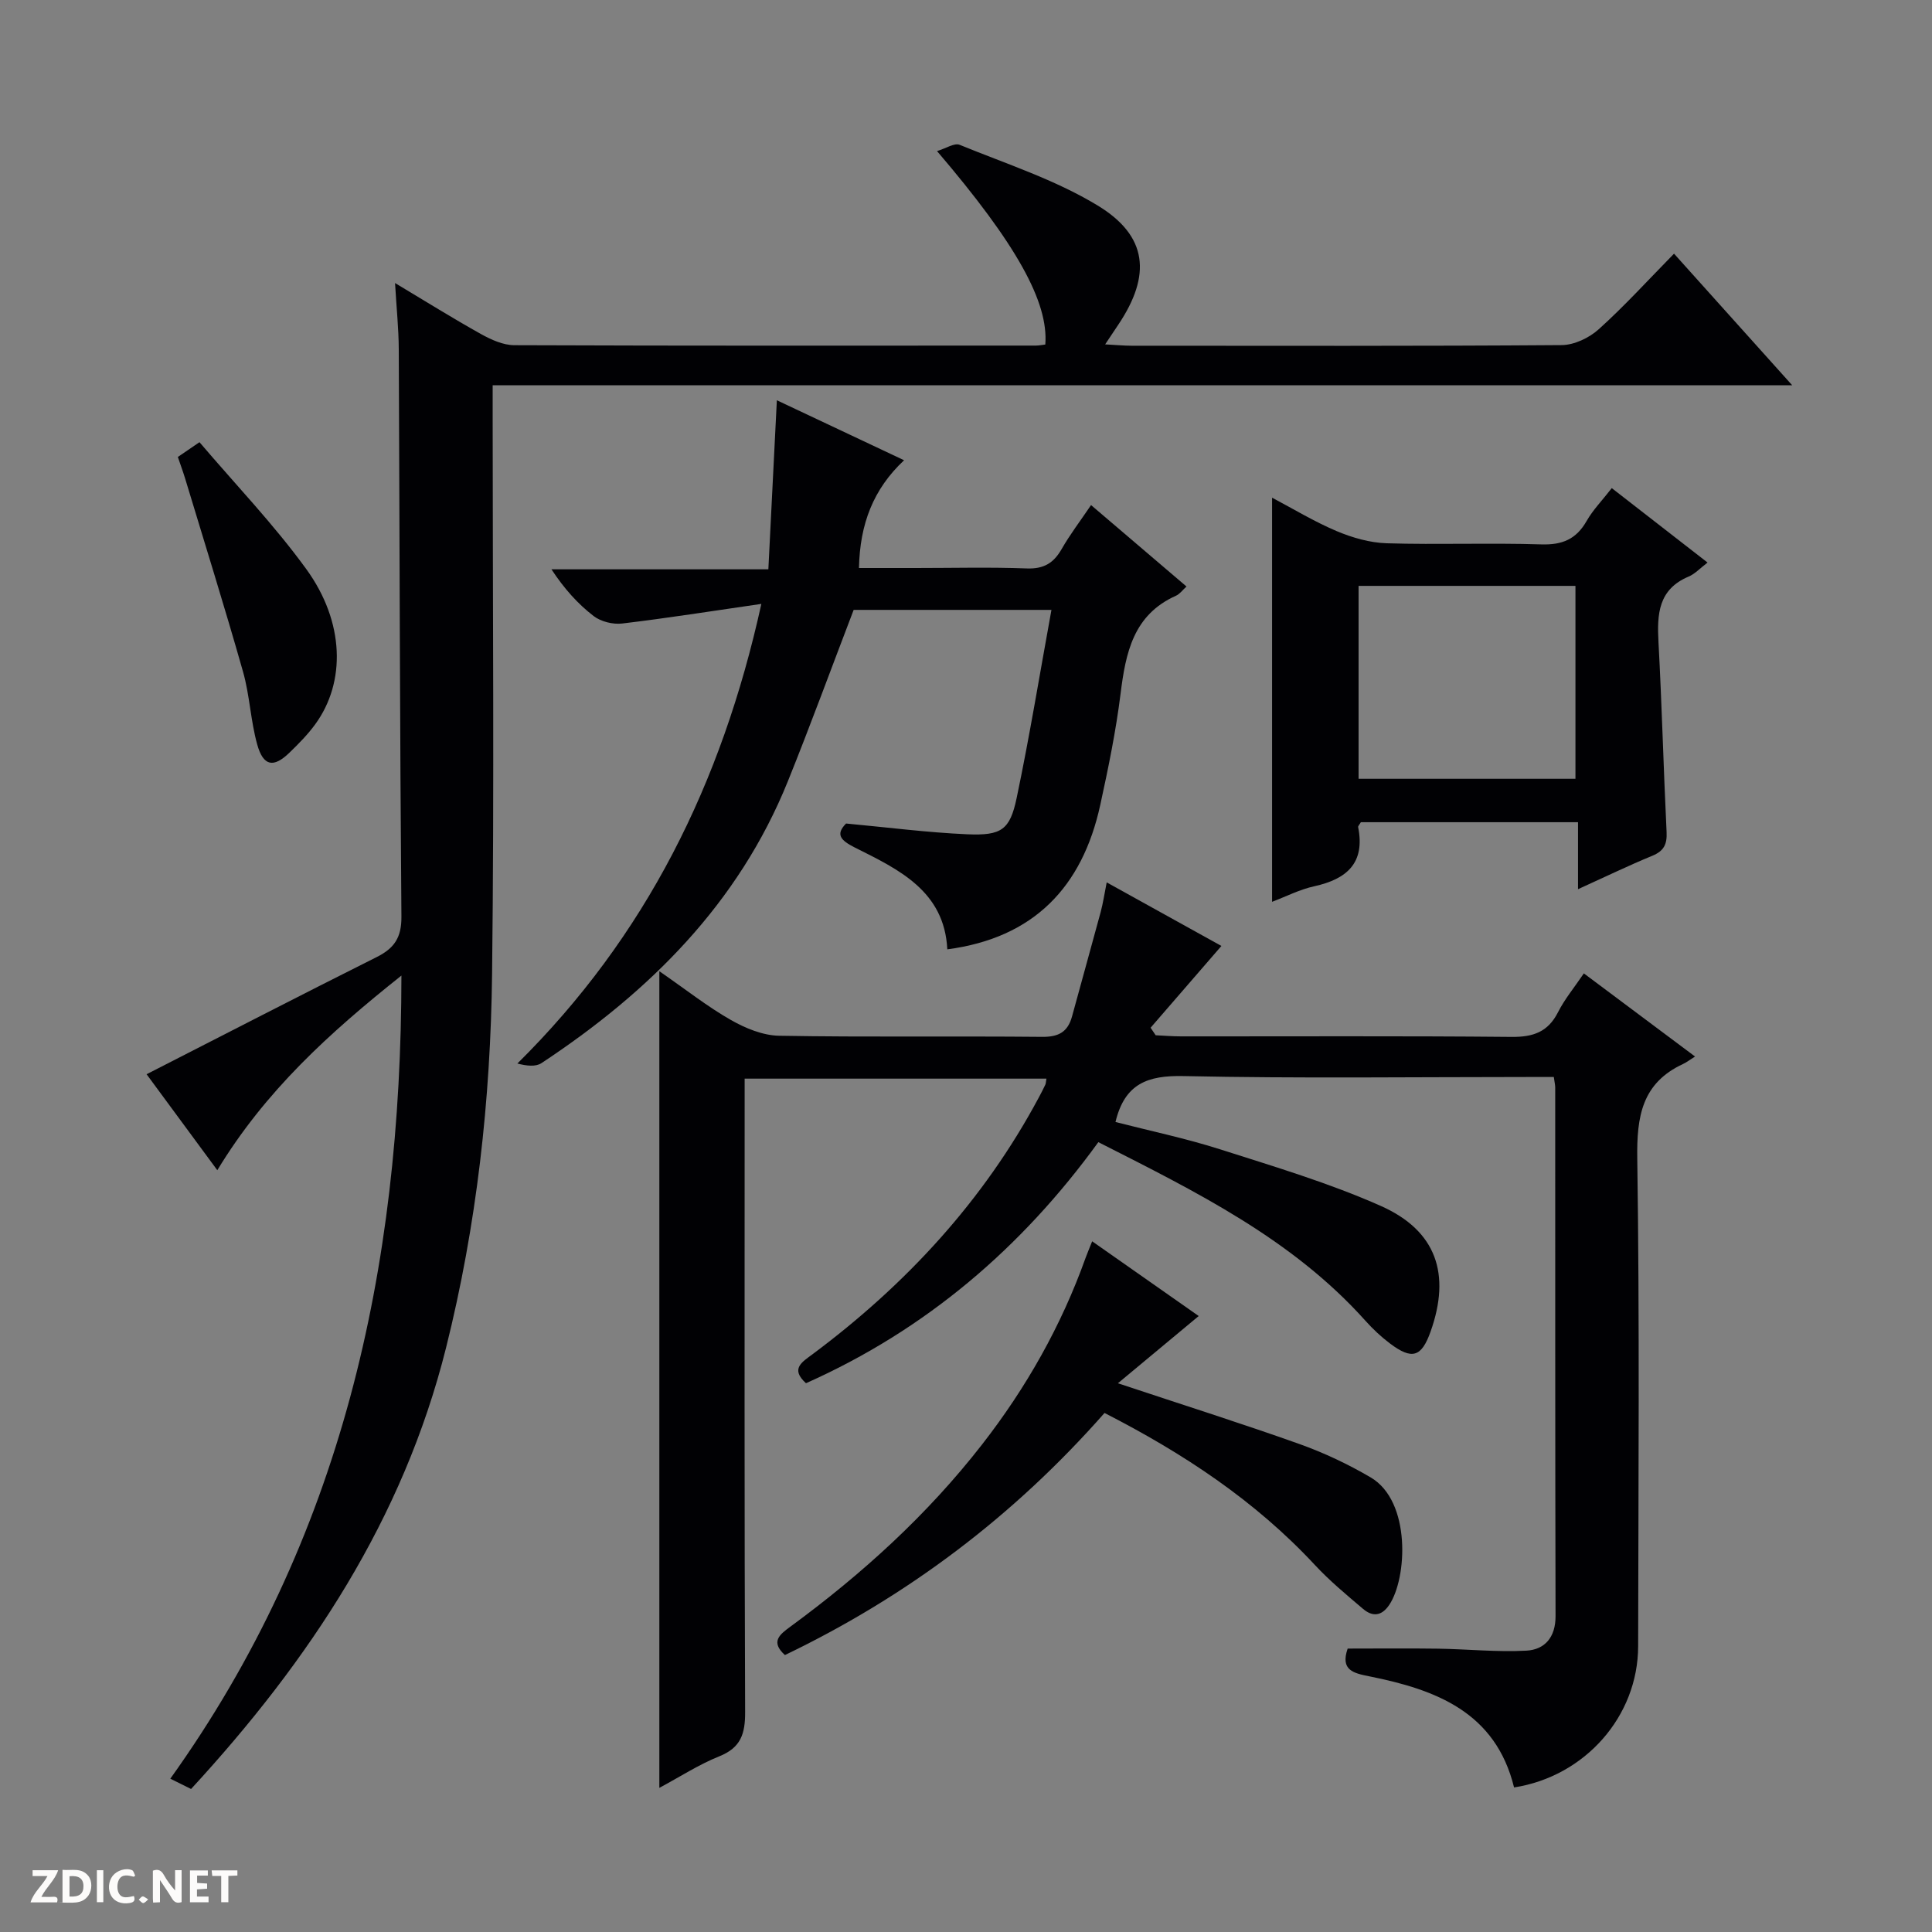 <svg enable-background="new 0 0 400 400" viewBox="0 0 400 400" xmlns="http://www.w3.org/2000/svg"><rect x="0" y="0" width="400" height="400" fill="#808080" stroke="none"/><g fill="#fcfbfa"><path d="m37.59 393.81c-.92.31-1.52.05-2-.78-.7-1.2-1.52-2.34-2.47-3.78v4.59c-.55.03-.95.05-1.41.07-.03-.37-.06-.64-.06-.91 0-1.91 0-3.81 0-5.7 1.13-.41 1.77-.03 2.29.91.62 1.11 1.38 2.14 2.31 3.19v-4.2h1.35v6.61z"/><path d="m12.94 393.88v-6.75c1.9.19 3.93-.54 5.37 1.29.8 1.01.78 2.88.03 3.97-1.37 1.97-3.4 1.51-6.4 1.49m2.45-1.22c2.04.12 2.92-.58 2.89-2.21-.03-1.51-.98-2.19-2.89-2z"/><path d="m11.81 393.87h-5.49c.68-2.18 2.47-3.48 3.51-5.45h-3.08v-1.21h5.29c-.71 2.13-2.44 3.48-3.47 5.51.86 0 1.63.04 2.39-.01.79-.05 1.14.21.85 1.16"/><path d="m39.33 393.86v-6.61h3.7v1.07h-2.22v1.52c.68.04 1.34.09 2.07.13v1.07c-.72.05-1.38.09-2.1.14v1.48h2.4v1.19h-3.85z"/><path d="m27.71 388.56c-1.15-.3-2.46-.61-3.1.64-.37.73-.41 1.93-.06 2.67.63 1.35 1.99.93 3.17.68.35.94-.01 1.32-.93 1.46-1.62.25-3.05-.27-3.76-1.48-.73-1.24-.6-3.03.31-4.17.88-1.11 2.71-1.7 4-1.16.32.13.44.74.65 1.12-.1.08-.19.16-.28.24"/><path d="m49.15 387.24v1.07c-.59.02-1.17.05-1.87.08v5.44h-1.48v-5.44h-1.85c-.05-.4-.08-.73-.13-1.15z"/><path d="m20.06 387.21h1.33v6.62h-1.33z"/><path d="m30.68 393.25c-.39.38-.8.79-1.05.76-.32-.05-.6-.45-.9-.7.26-.24.51-.64.8-.67.29-.04.62.3 1.15.61"/></g><path d="m136.51 370.16c0-56.35 0-111.96 0-169.08 5.66 3.92 10.02 7.37 14.8 10.09 3 1.71 6.62 3.21 9.99 3.27 18.16.32 36.32.05 54.48.23 3.43.03 5.3-1.03 6.18-4.25 1.95-7.2 3.98-14.38 5.92-21.58.5-1.87.78-3.79 1.25-6.15 8.47 4.69 16.45 9.11 23.75 13.16-4.91 5.67-9.78 11.3-14.66 16.93.35.52.7 1.04 1.05 1.56 1.74.08 3.47.23 5.21.23 22.83.02 45.66-.11 68.48.11 4.49.04 7.54-1.02 9.62-5.13 1.34-2.65 3.28-4.99 5.34-8.02 7.56 5.65 14.94 11.17 23.02 17.21-1.08.68-1.74 1.2-2.49 1.55-8.52 3.96-9.6 10.88-9.47 19.57.49 33.65.23 67.31.18 100.97-.02 14.51-11 26.96-25.69 29.24-3.83-15.62-16.21-20.25-29.95-23-3.24-.65-6.07-1.23-4.5-5.75 6.17 0 12.43-.07 18.69.02 6.11.09 12.23.74 18.31.41 3.82-.21 6.05-2.78 6.04-7.14-.09-36.49-.06-72.98-.07-109.47 0-.48-.12-.97-.29-2.16-1.7 0-3.45 0-5.21 0-23.83 0-47.66.32-71.48-.19-7.36-.16-12.15 1.53-14.06 9.51 7.07 1.82 14.5 3.37 21.68 5.66 11.2 3.58 22.55 6.96 33.26 11.72 11.54 5.13 14.51 14.15 10.3 26-1.88 5.29-3.82 5.92-8.39 2.49-1.85-1.39-3.57-3.01-5.12-4.74-15.15-16.91-35.02-26.68-55.28-36.96-15.9 21.93-35.78 38.89-60.53 49.91-3.28-2.97-.85-4.36 1.36-6 19.34-14.42 35.38-31.75 46.83-53.13.47-.88.93-1.76 1.36-2.67.13-.27.12-.62.23-1.26-20.61 0-41.14 0-62.48 0v5.67c0 41.82-.07 83.65.1 125.47.02 4.49-.87 7.38-5.36 9.17-4.25 1.71-8.17 4.26-12.4 6.53z" fill="#010104"/><path d="m102 79.77v6.38c0 38.49.34 76.99-.12 115.48-.31 26.11-3.16 51.97-9.54 77.45-8.88 35.43-28.19 64.61-52.78 91.31-1.25-.62-2.5-1.23-4.3-2.13 35.47-49.55 47.82-105.45 47.85-166.28-14.96 11.9-28.18 23.9-38.12 40.3-5.25-7.12-10.21-13.86-14.64-19.87 16.02-8.18 31.78-16.32 47.64-24.26 3.66-1.83 5.16-4.06 5.12-8.38-.33-39.15-.37-78.31-.55-117.47-.02-4.26-.47-8.51-.77-13.7 6.43 3.85 12.03 7.35 17.79 10.56 2.1 1.17 4.59 2.3 6.91 2.31 35.99.14 71.99.09 107.98.08.66 0 1.31-.15 1.95-.22.69-8.79-5.97-20.8-22.42-40.05 1.87-.56 3.6-1.74 4.68-1.3 9.63 3.94 19.73 7.2 28.55 12.55 10.42 6.31 11.16 14.44 4.33 24.65-.79 1.18-1.58 2.36-2.75 4.12 2.3.12 3.91.28 5.52.28 29.66.01 59.33.09 88.99-.13 2.6-.02 5.7-1.49 7.68-3.28 5.31-4.78 10.14-10.1 15.59-15.65 8.08 9 15.91 17.72 24.47 27.25-90.14 0-179.29 0-269.06 0z" fill="#010104"/><path d="m175.17 170.5c8.63.8 16.85 1.87 25.1 2.23 7.08.3 8.83-.91 10.22-7.53 2.68-12.77 4.78-25.66 7.2-38.93-14.5 0-27.93 0-40.95 0-4.58 11.96-8.91 23.8-13.62 35.48-10.23 25.33-28.66 43.6-51.02 58.36-1.2.79-3.07.58-4.98.08 26.61-26.33 42.3-57.9 50.51-95.16-10.18 1.47-19.47 2.95-28.8 4.06-1.92.23-4.41-.38-5.92-1.54-3.27-2.52-6.08-5.64-8.74-9.68h44.91c.6-11.99 1.17-23.22 1.76-35 8.94 4.22 17.46 8.23 26.34 12.42-6.37 5.97-9.15 13.17-9.34 22.31h11.78c7.66 0 15.33-.2 22.98.09 3.5.13 5.54-1.11 7.2-4.01 1.72-3.01 3.84-5.78 6.09-9.11 6.68 5.7 13.08 11.16 19.76 16.86-.8.72-1.38 1.55-2.16 1.9-8.86 3.96-10.43 11.82-11.49 20.31-.96 7.72-2.54 15.39-4.2 23-3.71 17.03-13.79 27.56-31.67 29.91-.6-12.08-10.04-16.53-19.17-21.09-2.93-1.48-4.02-2.71-1.79-4.96z" fill="#010104"/><path d="m263.37 186.71c0-28.03 0-55.6 0-83.67 4.38 2.31 8.73 4.96 13.37 6.92 3.25 1.37 6.88 2.41 10.37 2.52 10.65.32 21.33-.11 31.98.23 4.36.14 7.24-1.06 9.4-4.84 1.3-2.29 3.21-4.23 5.21-6.81 6.57 5.11 13.06 10.15 19.83 15.41-1.53 1.16-2.59 2.34-3.91 2.9-6.3 2.65-6.56 7.78-6.25 13.56.71 13.11 1.04 26.24 1.68 39.35.12 2.52-.56 3.91-2.96 4.9-4.89 2.01-9.65 4.32-15.38 6.92 0-5.06 0-9.4 0-13.87-15.53 0-30.3 0-44.96 0-.27.48-.6.79-.56 1.02 1.48 7.44-2.35 10.75-9.07 12.24-3.01.65-5.84 2.12-8.75 3.22zm62.81-25.47c0-13.58 0-26.77 0-39.94-15.17 0-29.92 0-44.9 0v39.94z" fill="#010104"/><path d="m226.12 257c7.93 5.56 15.4 10.8 22.06 15.47-5.23 4.35-10.48 8.72-16.73 13.92 13.71 4.56 25.71 8.35 37.56 12.57 5.1 1.82 10.1 4.18 14.77 6.92 8.43 4.95 7.55 20.91 3.85 26.39-1.61 2.39-3.49 2.48-5.44.82-3.41-2.9-6.89-5.78-9.93-9.05-12.41-13.36-27.3-23.17-43.58-31.5-18.78 21.34-40.81 37.94-66.17 50.12-3.05-2.76-1.08-4.26 1.13-5.88 14.83-10.88 28.35-23.14 39.69-37.72 9.17-11.78 16.41-24.6 21.44-38.66.34-.92.72-1.82 1.35-3.4z" fill="#010104"/><path d="m36.82 94.61c1.26-.86 2.46-1.68 4.48-3.06 7.43 8.73 15.41 17.04 22.11 26.27 7.96 10.96 8.2 23.41 1.88 32.1-1.55 2.14-3.45 4.06-5.35 5.9-3.29 3.2-5.42 2.84-6.68-1.66-1.38-4.93-1.55-10.19-2.95-15.11-3.8-13.39-7.96-26.68-11.99-40.01-.43-1.41-.95-2.8-1.5-4.43z" fill="#010104"/></svg>